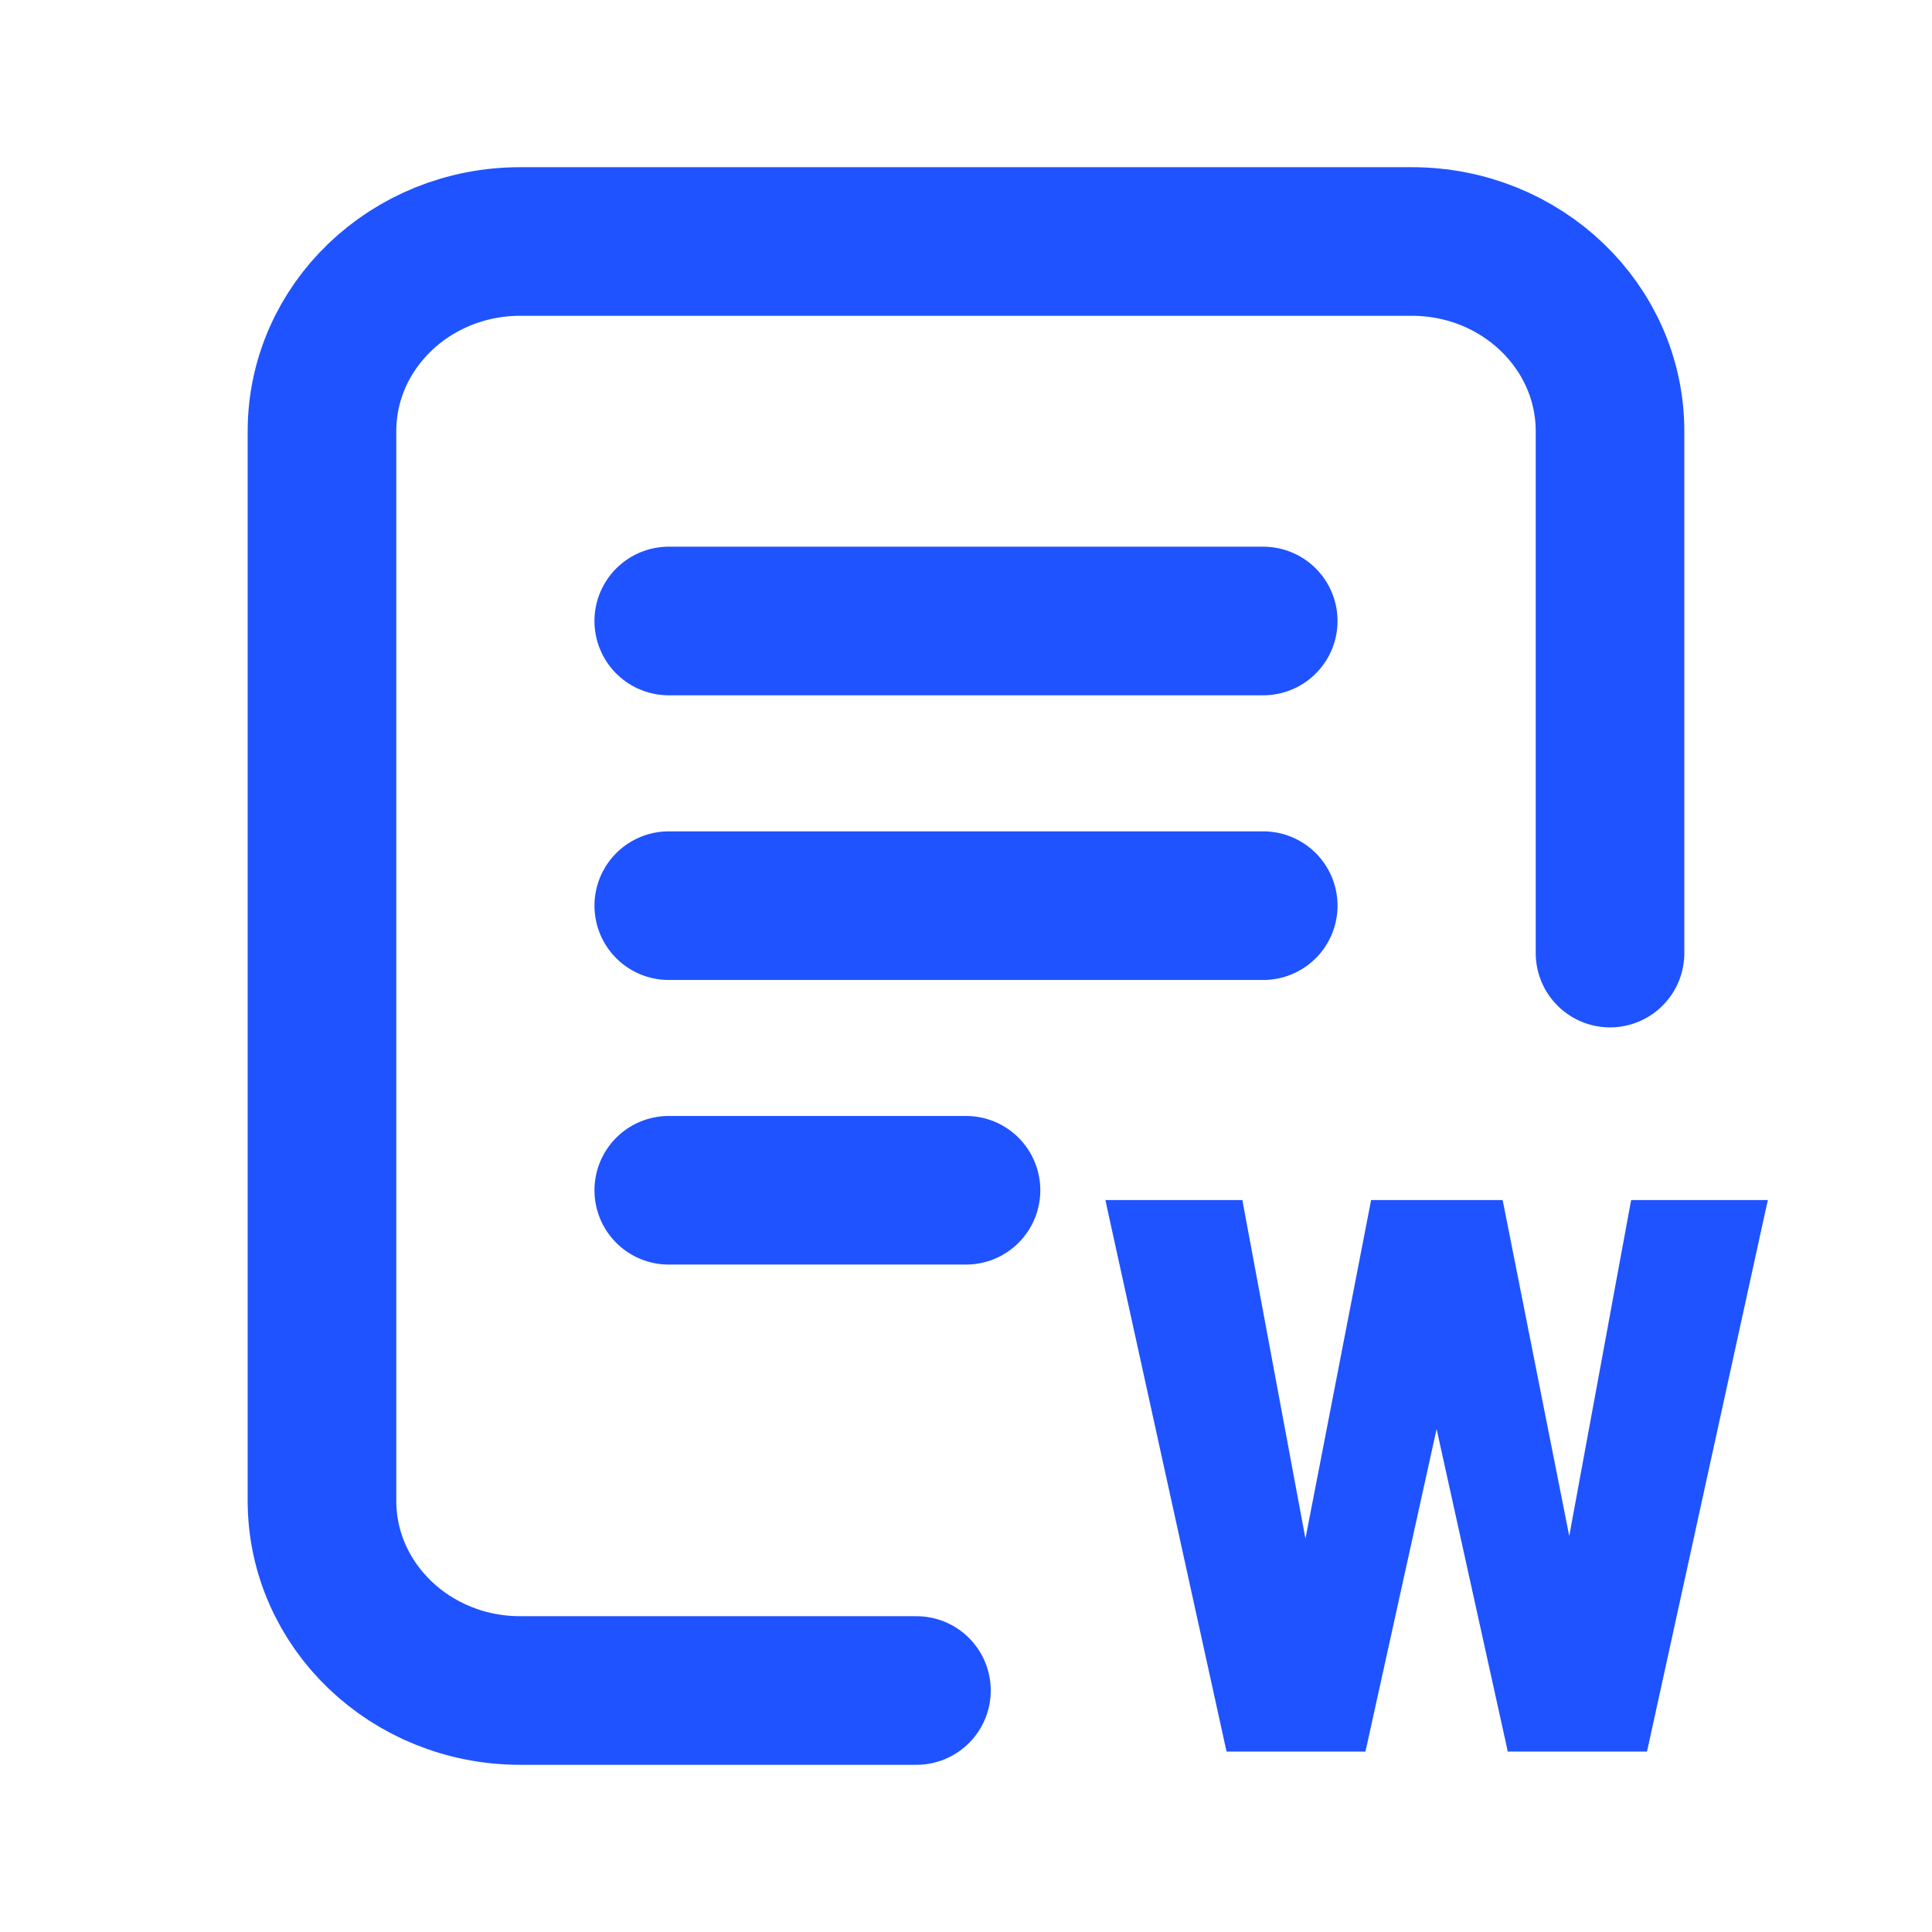 <svg width="26" height="26" viewBox="0 0 26 26" fill="none" xmlns="http://www.w3.org/2000/svg">
<path d="M12.333 22.75H7C5.527 22.75 4.333 21.607 4.333 20.196C4.333 18.786 4.333 5.804 4.333 5.804C4.333 5.804 4.333 5.804 4.333 5.804C4.333 4.393 5.527 3.25 7 3.25H19C20.473 3.25 21.667 4.393 21.667 5.804V12.826M9 8.357H17M9 12.188H17M9 16.018H13" stroke="#1F53FF" stroke-width="2" stroke-linecap="round" stroke-linejoin="round"/>
<path d="M16.538 23.483L16.547 23.522H16.587H18.295H18.335L18.344 23.483L19.333 18.999L20.323 23.483L20.331 23.522H20.372H22.084H22.124L22.133 23.483L23.715 16.261L23.729 16.2H23.667H22.034H21.993L21.985 16.241L21.12 20.937L20.189 16.24L20.181 16.2H20.14H18.534H18.493L18.485 16.241L17.567 20.974L16.685 16.241L16.678 16.2H16.636H15H14.938L14.951 16.261L16.538 23.483Z" fill="#1F53FF" stroke="#1F53FF" stroke-width="0.1"/>
</svg>

